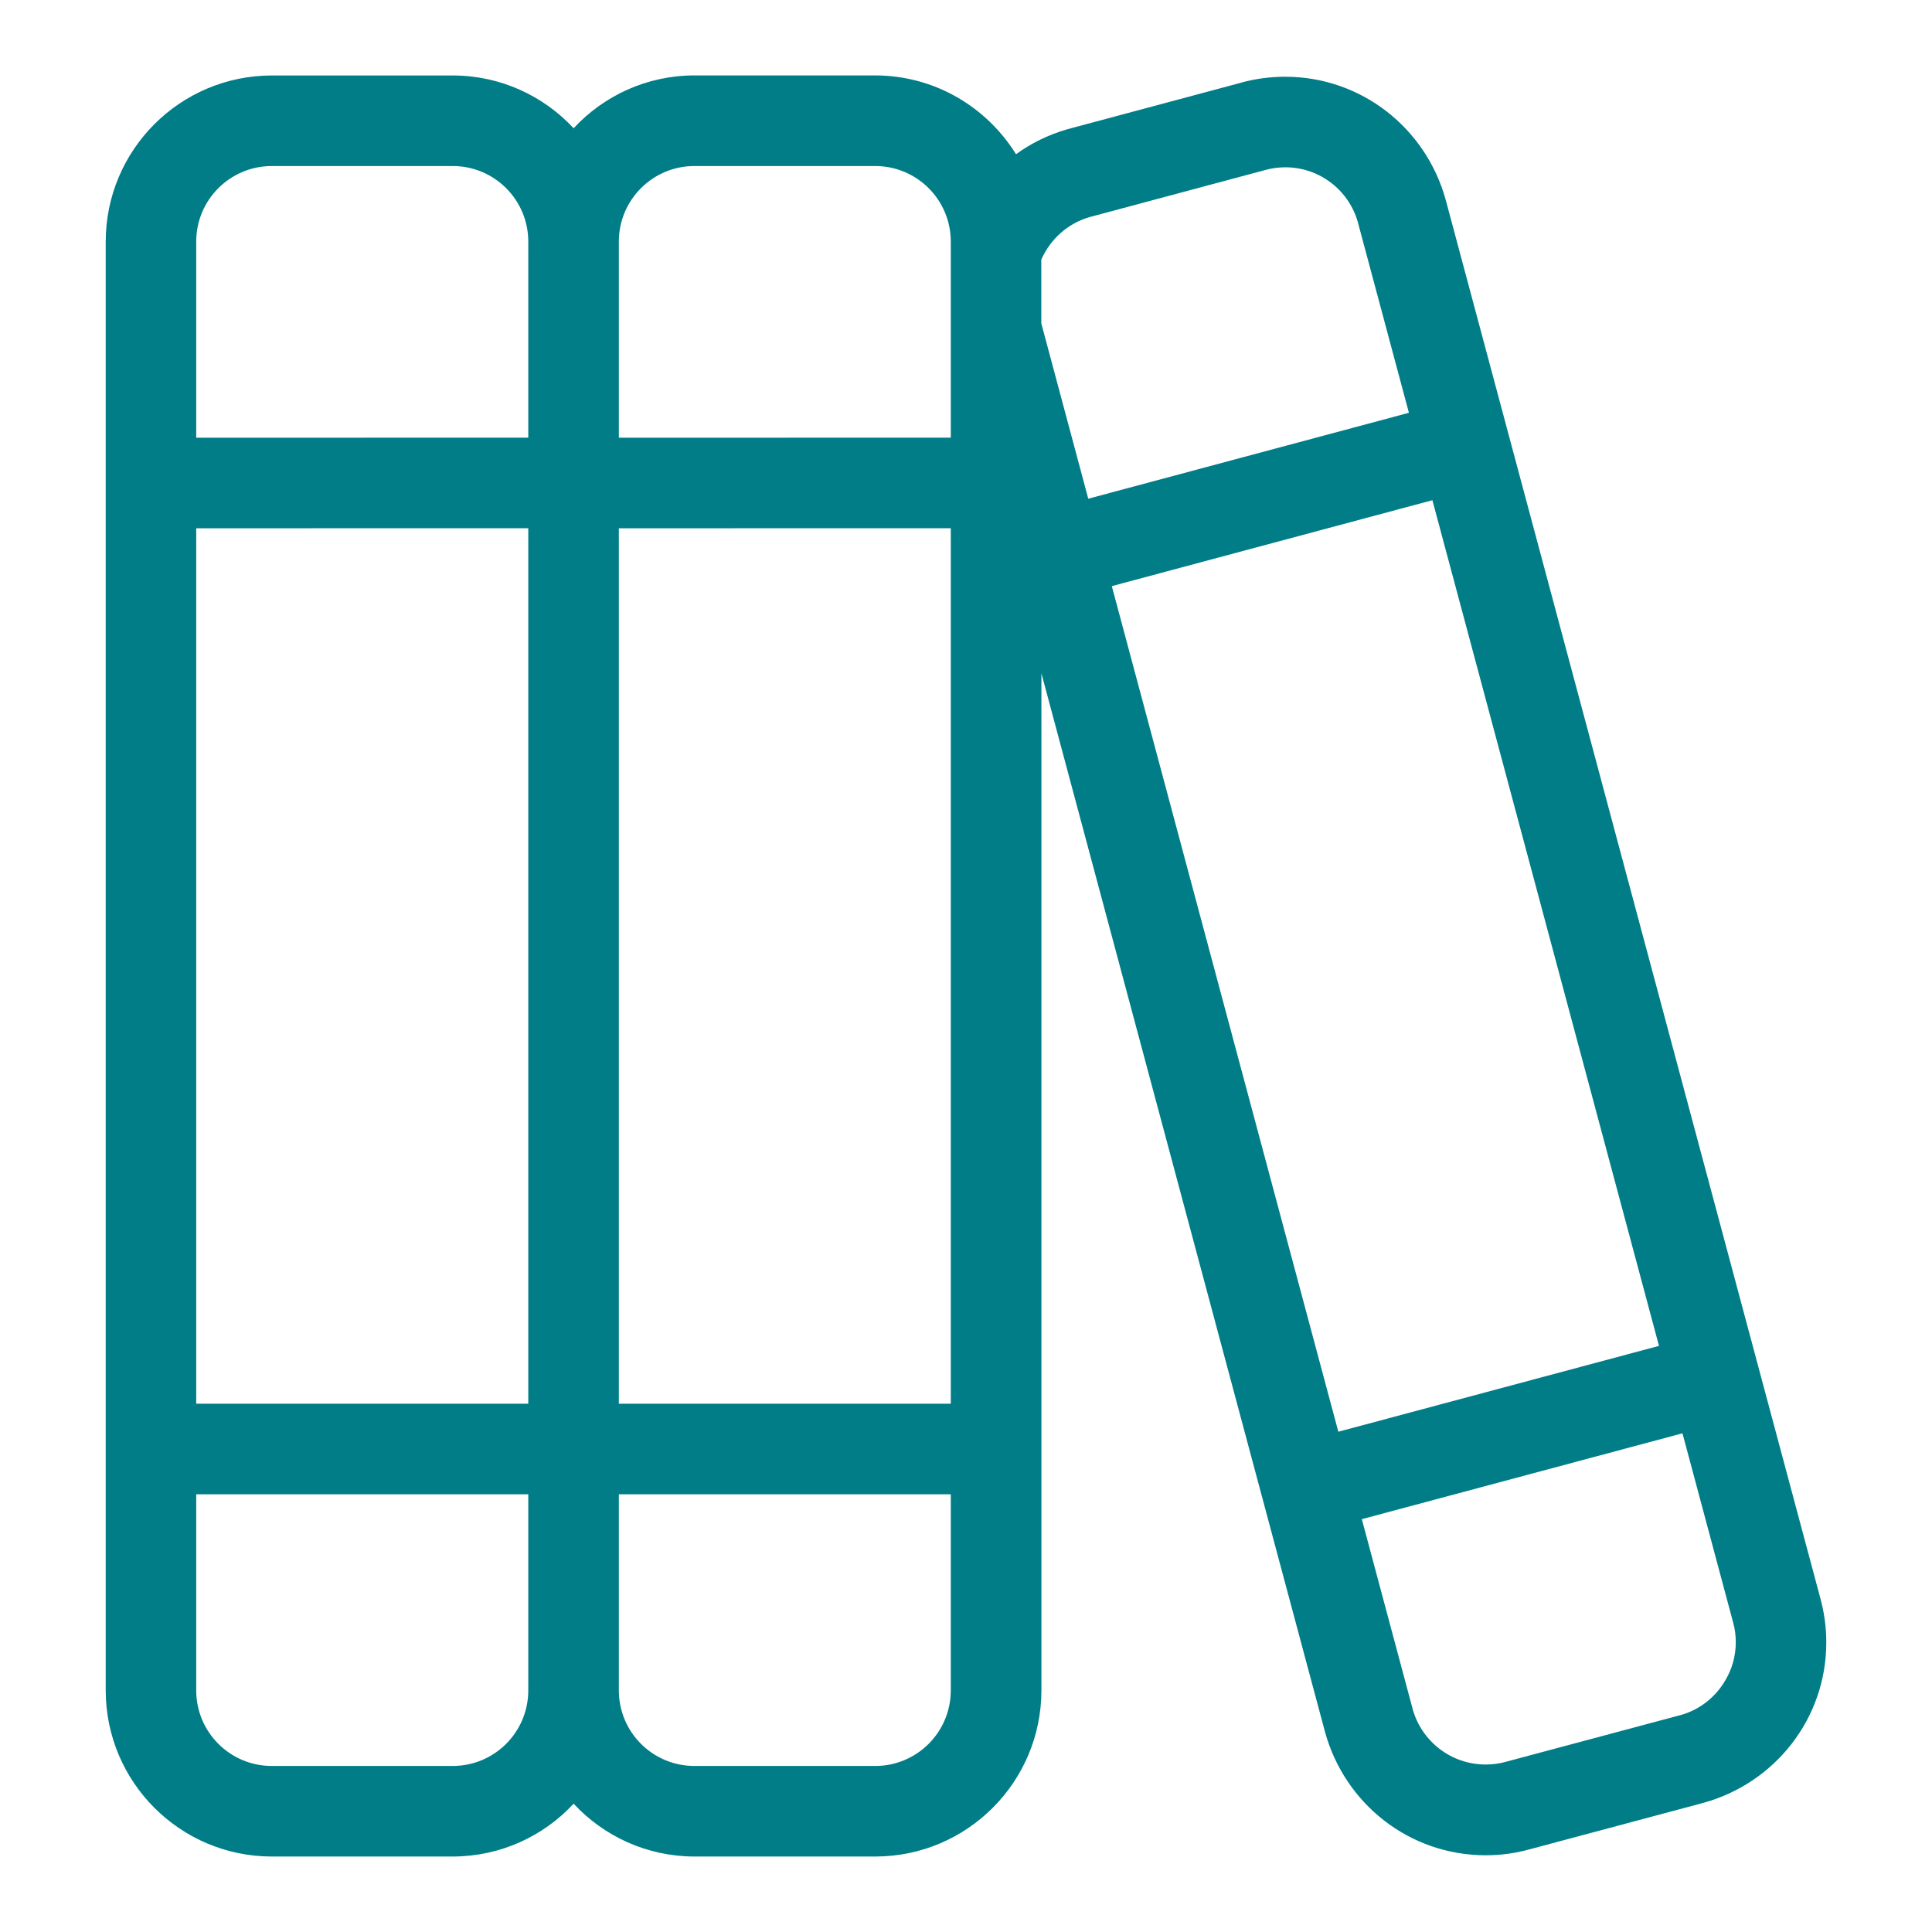 <?xml version="1.0" encoding="UTF-8"?> <svg xmlns="http://www.w3.org/2000/svg" width="800" height="800" viewBox="0 0 800 800" fill="none"><path d="M753.9 662.3L598.625 82.7C590.45 53.125 563.8 31.775 532.15 31.775C525.85 31.775 519.775 32.625 513.975 34.2L514.45 34.1L442.025 53.5C433.9 55.85 426.8 59.4 420.525 64L420.725 63.875C408.475 44.2 387 31.3 362.475 31.225H287.525C267.8 31.25 250.025 39.65 237.575 53.05L237.525 53.1C225.025 39.675 207.25 31.275 187.525 31.25H112.525C74.575 31.3 43.825 62.05 43.775 100V700C43.825 737.95 74.575 768.7 112.525 768.75H187.525C207.25 768.7 225.025 760.325 237.475 746.925L237.525 746.875C250.025 760.325 267.8 768.7 287.525 768.75H362.475C400.425 768.7 431.175 737.95 431.225 700V278.8L548.7 717.3C556.875 746.85 583.5 768.175 615.1 768.225C615.125 768.225 615.175 768.225 615.225 768.225C621.5 768.225 627.575 767.375 633.35 765.775L632.875 765.9L705.325 746.525C734.875 738.375 756.225 711.725 756.225 680.1C756.225 673.8 755.375 667.675 753.775 661.875L753.9 662.35V662.3ZM460.375 242.7L593.125 207.125L686.95 557.3L554.175 592.85L460.375 242.7ZM451.7 89.75L524.1 70.35C526.525 69.675 529.325 69.275 532.225 69.275C546.6 69.275 558.7 79 562.325 92.225L562.375 92.45L583.4 170.925L450.625 206.5L431.175 133.875V107.5C435 98.825 442.4 92.325 451.475 89.8L451.7 89.75ZM287.5 68.75H362.45C379.7 68.775 393.675 82.75 393.7 100V181.225L256.25 181.25V100C256.275 82.75 270.25 68.775 287.5 68.75ZM218.75 581.25H81.25V218.75L218.75 218.725V581.25ZM256.25 218.75L393.7 218.725V581.25H256.25V218.75ZM112.5 68.75H187.5C204.75 68.775 218.725 82.75 218.75 100V181.225L81.25 181.25V100C81.275 82.75 95.25 68.775 112.5 68.75ZM187.5 731.25H112.5C95.25 731.225 81.275 717.25 81.25 700V618.75H218.75V700C218.725 717.25 204.75 731.225 187.5 731.25ZM362.45 731.25H287.5C270.25 731.225 256.275 717.25 256.25 700V618.75H393.7V700C393.675 717.25 379.7 731.225 362.45 731.25ZM714.5 695.65C710.4 702.775 703.75 708.025 695.825 710.2L695.6 710.25L623.15 729.625C620.75 730.275 618 730.65 615.175 730.65C600.8 730.65 588.675 720.975 584.975 707.775L584.925 707.55L563.9 629.05L696.675 593.5L717.7 672C718.375 674.4 718.75 677.175 718.75 680.025C718.75 685.775 717.175 691.175 714.425 695.775L714.5 695.65Z" fill="#007D87"></path></svg> 